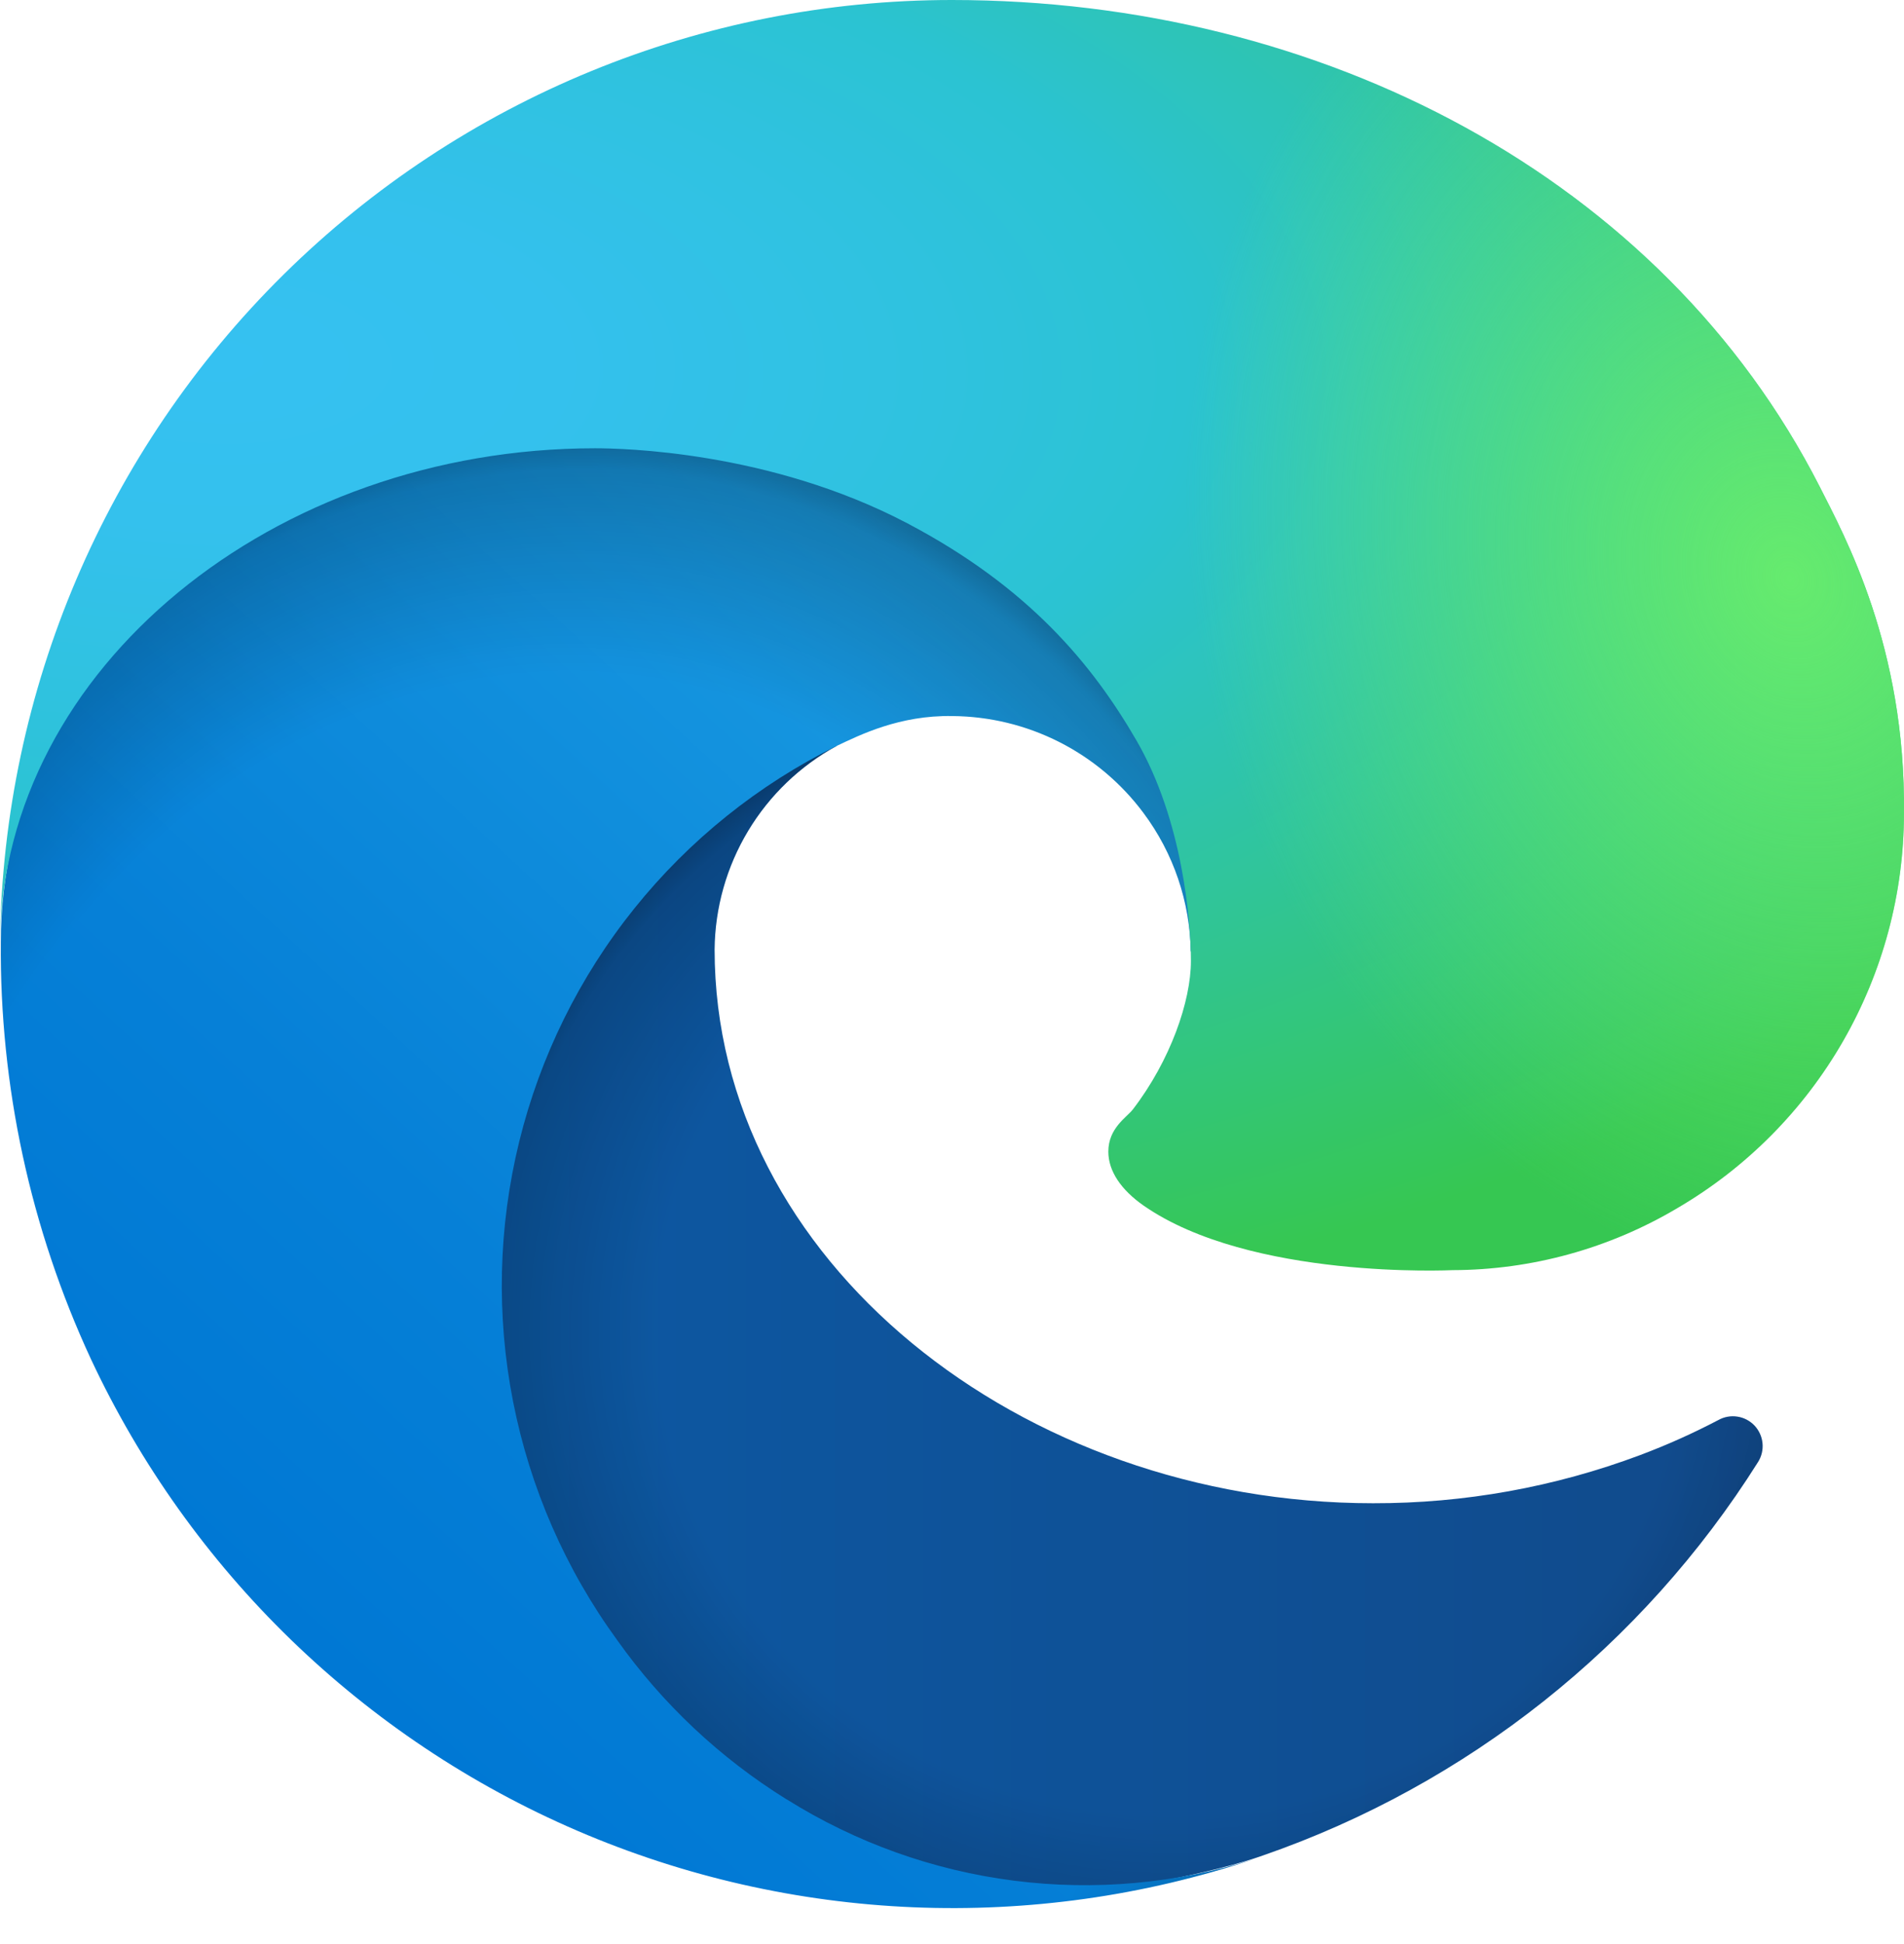 <svg width="48" height="49" viewBox="0 0 48 49" fill="none" xmlns="http://www.w3.org/2000/svg">
<path d="M43.322 35.791C42.682 36.127 42.022 36.422 41.346 36.676C39.194 37.483 36.913 37.894 34.615 37.889C25.743 37.889 18.015 31.775 18.015 23.929C18.026 22.877 18.318 21.846 18.86 20.944C19.401 20.043 20.173 19.302 21.096 18.799C13.071 19.137 11.009 27.515 11.009 32.423C11.009 46.301 23.775 47.708 26.525 47.708C28.008 47.708 30.245 47.276 31.587 46.852L31.833 46.769C36.999 44.98 41.403 41.482 44.32 36.851C44.409 36.71 44.449 36.543 44.433 36.377C44.417 36.21 44.346 36.054 44.232 35.932C44.117 35.811 43.966 35.731 43.801 35.706C43.636 35.68 43.468 35.71 43.322 35.791Z" fill="url(#paint0_linear)"/>
<path opacity="0.35" d="M43.322 35.791C42.682 36.127 42.022 36.422 41.346 36.676C39.194 37.483 36.913 37.894 34.615 37.889C25.743 37.889 18.015 31.775 18.015 23.929C18.026 22.877 18.318 21.846 18.86 20.944C19.401 20.043 20.173 19.302 21.096 18.799C13.071 19.137 11.009 27.515 11.009 32.423C11.009 46.301 23.775 47.708 26.525 47.708C28.008 47.708 30.245 47.276 31.587 46.852L31.833 46.769C36.999 44.98 41.403 41.482 44.32 36.851C44.409 36.71 44.449 36.543 44.433 36.377C44.417 36.21 44.346 36.054 44.232 35.932C44.117 35.811 43.966 35.731 43.801 35.706C43.636 35.68 43.468 35.71 43.322 35.791Z" fill="url(#paint1_radial)"/>
<path d="M19.823 45.349C18.151 44.309 16.702 42.947 15.56 41.34C14.258 39.554 13.363 37.504 12.936 35.333C12.509 33.163 12.561 30.926 13.089 28.778C13.616 26.63 14.606 24.624 15.99 22.9C17.373 21.176 19.116 19.777 21.097 18.799C21.681 18.523 22.681 18.023 24.01 18.048C24.947 18.055 25.869 18.279 26.704 18.702C27.54 19.126 28.267 19.738 28.827 20.49C29.584 21.503 30.001 22.73 30.019 23.995C30.019 23.956 34.605 9.042 15.02 9.042C6.789 9.042 0.021 16.868 0.021 23.734C-0.011 27.366 0.764 30.959 2.291 34.253C4.788 39.589 9.153 43.821 14.557 46.145C19.962 48.469 26.031 48.723 31.611 46.859C29.657 47.477 27.593 47.662 25.561 47.402C23.529 47.143 21.577 46.445 19.84 45.357L19.823 45.349Z" fill="url(#paint2_linear)"/>
<path opacity="0.41" d="M19.823 45.349C18.151 44.309 16.702 42.947 15.56 41.34C14.258 39.554 13.363 37.504 12.936 35.333C12.509 33.163 12.561 30.926 13.089 28.778C13.616 26.63 14.606 24.624 15.99 22.9C17.373 21.176 19.116 19.777 21.097 18.799C21.681 18.523 22.681 18.023 24.01 18.048C24.947 18.055 25.869 18.279 26.704 18.702C27.54 19.126 28.267 19.738 28.827 20.49C29.584 21.503 30.001 22.73 30.019 23.995C30.019 23.956 34.605 9.042 15.02 9.042C6.789 9.042 0.021 16.868 0.021 23.734C-0.011 27.366 0.764 30.959 2.291 34.253C4.788 39.589 9.153 43.821 14.557 46.145C19.962 48.469 26.031 48.723 31.611 46.859C29.657 47.477 27.593 47.662 25.561 47.402C23.529 47.143 21.577 46.445 19.84 45.357L19.823 45.349Z" fill="url(#paint3_radial)"/>
<path d="M28.56 27.962C28.408 28.16 27.941 28.432 27.941 29.026C27.941 29.516 28.26 29.987 28.826 30.384C31.522 32.262 36.605 32.014 36.618 32.014C38.616 32.009 40.576 31.468 42.294 30.446C44.026 29.432 45.465 27.982 46.465 26.24C47.466 24.497 47.995 22.523 47.999 20.512C48.048 16.303 46.499 13.504 45.873 12.264C41.9 4.478 33.324 1.17711e-07 23.998 1.17711e-07C17.692 -0.001 11.638 2.486 7.147 6.922C2.656 11.359 0.089 17.388 0 23.706C0.09 16.842 6.9 11.299 14.999 11.299C15.655 11.299 19.398 11.363 22.874 13.19C25.937 14.802 27.542 16.748 28.658 18.677C29.816 20.682 30.023 23.214 30.023 24.222C30.023 25.231 29.509 26.726 28.56 27.962Z" fill="url(#paint4_radial)"/>
<path d="M28.56 27.962C28.408 28.16 27.941 28.432 27.941 29.026C27.941 29.516 28.26 29.987 28.826 30.384C31.522 32.262 36.605 32.014 36.618 32.014C38.616 32.009 40.576 31.468 42.294 30.446C44.026 29.432 45.465 27.982 46.465 26.24C47.466 24.497 47.995 22.523 47.999 20.512C48.048 16.303 46.499 13.504 45.873 12.264C41.9 4.478 33.324 1.17711e-07 23.998 1.17711e-07C17.692 -0.001 11.638 2.486 7.147 6.922C2.656 11.359 0.089 17.388 0 23.706C0.09 16.842 6.9 11.299 14.999 11.299C15.655 11.299 19.398 11.363 22.874 13.19C25.937 14.802 27.542 16.748 28.658 18.677C29.816 20.682 30.023 23.214 30.023 24.222C30.023 25.231 29.509 26.726 28.56 27.962Z" fill="url(#paint5_radial)"/>
<defs>
<linearGradient id="paint0_linear" x1="11.009" y1="33.257" x2="44.445" y2="33.257" gradientUnits="userSpaceOnUse">
<stop stop-color="#0C59A4"/>
<stop offset="1" stop-color="#114A8B"/>
</linearGradient>
<radialGradient id="paint1_radial" cx="0" cy="0" r="1" gradientUnits="userSpaceOnUse" gradientTransform="translate(29.476 33.521) scale(17.883 17.021)">
<stop offset="0.72" stop-opacity="0"/>
<stop offset="0.95" stop-opacity="0.53"/>
<stop offset="1"/>
</radialGradient>
<linearGradient id="paint2_linear" x1="28.637" y1="18.726" x2="7.71" y2="41.477" gradientUnits="userSpaceOnUse">
<stop stop-color="#1B9DE2"/>
<stop offset="0.16" stop-color="#1595DF"/>
<stop offset="0.67" stop-color="#0680D7"/>
<stop offset="1" stop-color="#0078D4"/>
</linearGradient>
<radialGradient id="paint3_radial" cx="0" cy="0" r="1" gradientUnits="userSpaceOnUse" gradientTransform="translate(13.236 37.382) rotate(-81.4) scale(26.941 21.726)">
<stop offset="0.76" stop-opacity="0"/>
<stop offset="0.95" stop-opacity="0.5"/>
<stop offset="1"/>
</radialGradient>
<radialGradient id="paint4_radial" cx="0" cy="0" r="1" gradientUnits="userSpaceOnUse" gradientTransform="translate(4.849 8.899) rotate(92.286) scale(38.055 80.897)">
<stop stop-color="#35C1F1"/>
<stop offset="0.11" stop-color="#34C1ED"/>
<stop offset="0.23" stop-color="#2FC2DF"/>
<stop offset="0.31" stop-color="#2BC3D2"/>
<stop offset="0.67" stop-color="#36C752"/>
</radialGradient>
<radialGradient id="paint5_radial" cx="0" cy="0" r="1" gradientUnits="userSpaceOnUse" gradientTransform="translate(45.011 14.54) rotate(73.769) scale(18.282 14.843)">
<stop stop-color="#66EB6E"/>
<stop offset="1" stop-color="#66EB6E" stop-opacity="0"/>
</radialGradient>
</defs>
</svg>
